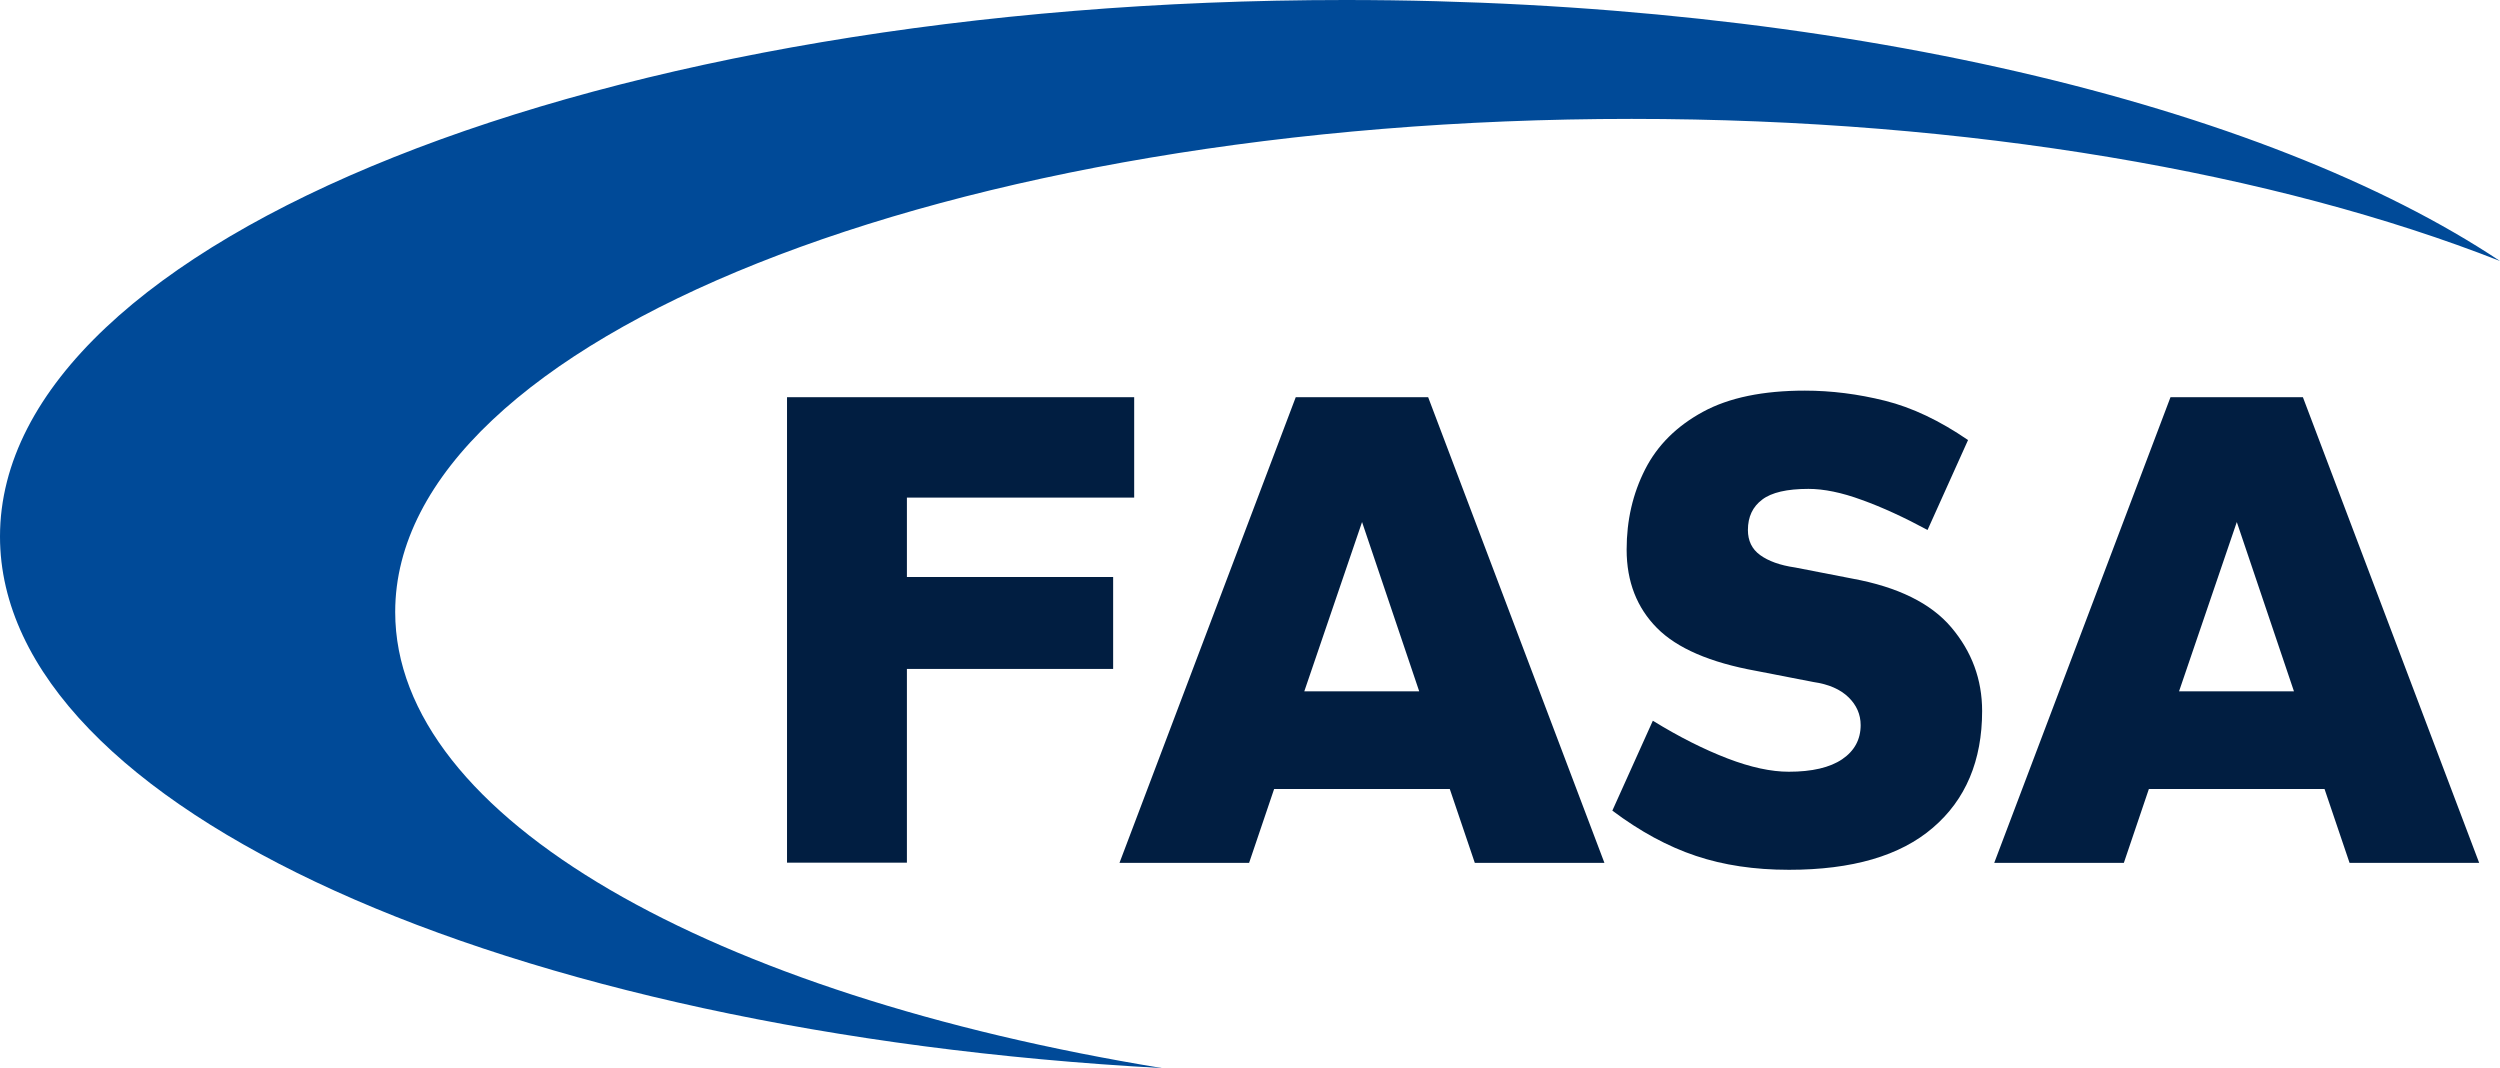 <svg xmlns="http://www.w3.org/2000/svg" id="Layer_1" viewBox="0 0 125.95 53.81"><defs><style>.cls-1{fill:#004a98;}.cls-2{fill:#011e41;}</style></defs><path class="cls-1" d="M19.91,30.83c0,10.38,15.96,19.28,38.64,22.98C25.47,52.02,0,40.71,0,27.03,0,12.1,30.34,0,67.77,0c24.71,0,46.34,5.27,58.18,13.15-11.24-4.42-26.71-7.16-43.75-7.16-34.4,0-62.29,11.12-62.29,24.84Z"></path><g><path class="cls-2" d="M39.65,43.47V20.01h17.49v5.06h-11.45v4h10.39v4.63h-10.39v9.76h-6.04Z"></path><path class="cls-2" d="M56.4,43.47l8.88-23.46h6.67l8.88,23.46h-6.53l-1.26-3.72h-8.85l-1.26,3.72h-6.53Zm9.31-8.64h5.79l-2.88-8.53-2.91,8.53Z"></path><path class="cls-2" d="M90.11,43.82c-1.71,0-3.27-.23-4.67-.7-1.41-.47-2.81-1.23-4.21-2.28l2.04-4.53c1.33,.82,2.59,1.45,3.76,1.9,1.17,.45,2.2,.67,3.09,.67,1.17,0,2.07-.21,2.69-.63,.62-.42,.93-1,.93-1.72,0-.54-.21-1.01-.61-1.4-.41-.4-1-.66-1.77-.77l-2.88-.56c-2.32-.42-3.99-1.14-5-2.16s-1.53-2.33-1.53-3.95c0-1.48,.31-2.82,.93-4.04,.62-1.22,1.59-2.18,2.91-2.9s3.04-1.07,5.14-1.07c1.33,0,2.68,.17,4.04,.51,1.36,.34,2.75,1,4.18,1.98l-2.04,4.53c-1.17-.63-2.27-1.14-3.3-1.51-1.03-.38-1.93-.56-2.7-.56-1.08,0-1.86,.18-2.33,.54-.48,.36-.72,.87-.72,1.53,0,.54,.2,.96,.61,1.26,.41,.3,1,.52,1.77,.63l2.88,.56c2.29,.42,3.96,1.24,4.99,2.46,1.03,1.22,1.55,2.62,1.55,4.21,0,2.5-.83,4.47-2.48,5.88-1.65,1.42-4.07,2.12-7.25,2.12Z"></path><path class="cls-2" d="M100.47,43.47l8.88-23.46h6.67l8.88,23.46h-6.53l-1.26-3.72h-8.85l-1.26,3.72h-6.53Zm9.31-8.64h5.79l-2.88-8.53-2.91,8.53Z"></path></g></svg>